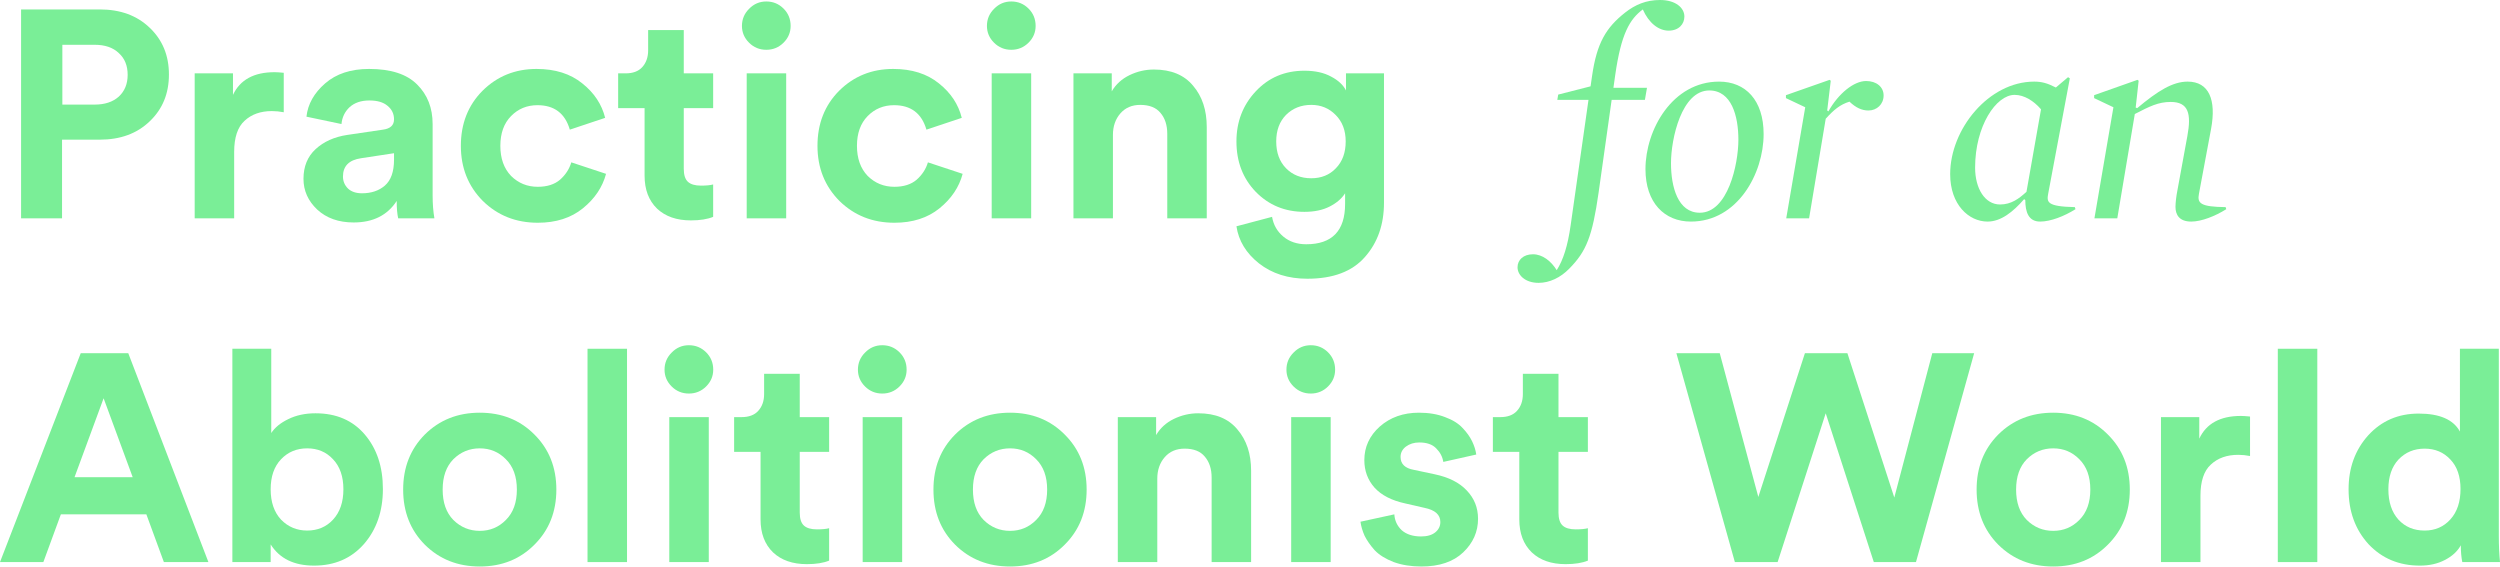 <svg width="203" height="46" viewBox="0 0 203 46" fill="none" xmlns="http://www.w3.org/2000/svg">
<path d="M5.063 8.493H7.69C8.51 8.493 9.161 8.278 9.643 7.847C10.125 7.401 10.366 6.811 10.366 6.077C10.366 5.327 10.125 4.737 9.643 4.307C9.177 3.86 8.526 3.637 7.69 3.637H5.063V8.493ZM8.1 11.341H5.038V17.729H1.712V0.766H8.1C9.771 0.766 11.121 1.26 12.15 2.249C13.195 3.238 13.717 4.506 13.717 6.053C13.717 7.6 13.195 8.868 12.15 9.857C11.121 10.846 9.771 11.341 8.1 11.341Z" fill="#7AEE97"/>
<path d="M23.04 5.91V9.115C22.718 9.052 22.397 9.02 22.076 9.02C21.16 9.02 20.42 9.283 19.858 9.809C19.295 10.32 19.014 11.165 19.014 12.345V17.729H15.808V5.957H18.918V7.704C19.496 6.476 20.621 5.862 22.293 5.862C22.469 5.862 22.718 5.878 23.04 5.91Z" fill="#7AEE97"/>
<path d="M24.643 14.523C24.643 13.518 24.972 12.712 25.631 12.106C26.29 11.5 27.142 11.117 28.186 10.958L31.103 10.527C31.698 10.447 31.995 10.168 31.995 9.69C31.995 9.243 31.819 8.876 31.465 8.589C31.128 8.302 30.637 8.158 29.994 8.158C29.319 8.158 28.781 8.342 28.379 8.709C27.994 9.076 27.777 9.53 27.728 10.072L24.884 9.474C24.996 8.454 25.503 7.552 26.402 6.771C27.302 5.989 28.492 5.598 29.97 5.598C31.738 5.598 33.04 6.021 33.876 6.867C34.711 7.696 35.129 8.765 35.129 10.072V15.862C35.129 16.564 35.178 17.186 35.274 17.729H32.333C32.252 17.378 32.212 16.907 32.212 16.317C31.457 17.481 30.292 18.064 28.717 18.064C27.495 18.064 26.507 17.713 25.752 17.011C25.012 16.309 24.643 15.479 24.643 14.523ZM29.392 15.695C30.147 15.695 30.766 15.488 31.248 15.073C31.746 14.642 31.995 13.94 31.995 12.967V12.441L29.319 12.848C28.339 12.991 27.849 13.486 27.849 14.331C27.849 14.714 27.985 15.041 28.259 15.312C28.532 15.567 28.91 15.695 29.392 15.695Z" fill="#7AEE97"/>
<path d="M43.642 8.541C42.79 8.541 42.075 8.836 41.496 9.426C40.918 10.017 40.628 10.822 40.628 11.843C40.628 12.864 40.918 13.677 41.496 14.283C42.091 14.873 42.814 15.168 43.666 15.168C44.421 15.168 45.024 14.977 45.474 14.594C45.924 14.196 46.229 13.725 46.39 13.183L49.211 14.116C48.921 15.2 48.294 16.134 47.33 16.915C46.366 17.697 45.144 18.087 43.666 18.087C41.898 18.087 40.411 17.497 39.206 16.317C38.017 15.121 37.422 13.629 37.422 11.843C37.422 10.041 38.009 8.549 39.182 7.369C40.371 6.189 41.834 5.598 43.569 5.598C45.08 5.598 46.318 5.989 47.282 6.771C48.246 7.536 48.865 8.469 49.138 9.57L46.269 10.527C45.884 9.203 45.008 8.541 43.642 8.541Z" fill="#7AEE97"/>
<path d="M55.522 2.44V5.957H57.908V8.781H55.522V13.709C55.522 14.204 55.634 14.554 55.859 14.762C56.084 14.969 56.438 15.073 56.92 15.073C57.354 15.073 57.684 15.041 57.908 14.977V17.609C57.442 17.8 56.84 17.896 56.1 17.896C54.943 17.896 54.027 17.577 53.352 16.939C52.677 16.285 52.34 15.392 52.34 14.259V8.781H50.194V5.957H50.797C51.392 5.957 51.842 5.79 52.147 5.455C52.468 5.104 52.629 4.649 52.629 4.091V2.44H55.522Z" fill="#7AEE97"/>
<path d="M63.838 17.729H60.632V5.957H63.838V17.729ZM60.246 2.105C60.246 1.563 60.439 1.101 60.825 0.718C61.211 0.319 61.677 0.12 62.223 0.12C62.77 0.12 63.236 0.311 63.621 0.694C64.007 1.077 64.2 1.547 64.2 2.105C64.2 2.632 64.007 3.086 63.621 3.469C63.236 3.852 62.77 4.043 62.223 4.043C61.677 4.043 61.211 3.852 60.825 3.469C60.439 3.086 60.246 2.632 60.246 2.105Z" fill="#7AEE97"/>
<path d="M72.599 8.541C71.747 8.541 71.032 8.836 70.453 9.426C69.874 10.017 69.585 10.822 69.585 11.843C69.585 12.864 69.874 13.677 70.453 14.283C71.048 14.873 71.771 15.168 72.623 15.168C73.378 15.168 73.981 14.977 74.431 14.594C74.881 14.196 75.186 13.725 75.347 13.183L78.167 14.116C77.878 15.2 77.251 16.134 76.287 16.915C75.323 17.697 74.101 18.087 72.623 18.087C70.855 18.087 69.368 17.497 68.163 16.317C66.974 15.121 66.379 13.629 66.379 11.843C66.379 10.041 66.966 8.549 68.139 7.369C69.328 6.189 70.791 5.598 72.526 5.598C74.037 5.598 75.275 5.989 76.239 6.771C77.203 7.536 77.822 8.469 78.095 9.57L75.226 10.527C74.841 9.203 73.965 8.541 72.599 8.541Z" fill="#7AEE97"/>
<path d="M83.731 17.729H80.525V5.957H83.731V17.729ZM80.139 2.105C80.139 1.563 80.332 1.101 80.718 0.718C81.104 0.319 81.57 0.12 82.116 0.12C82.663 0.12 83.129 0.311 83.514 0.694C83.9 1.077 84.093 1.547 84.093 2.105C84.093 2.632 83.9 3.086 83.514 3.469C83.129 3.852 82.663 4.043 82.116 4.043C81.57 4.043 81.104 3.852 80.718 3.469C80.332 3.086 80.139 2.632 80.139 2.105Z" fill="#7AEE97"/>
<path d="M90.37 10.958V17.729H87.164V5.957H90.274V7.417C90.611 6.843 91.094 6.404 91.72 6.101C92.347 5.798 93.006 5.646 93.697 5.646C95.095 5.646 96.156 6.085 96.879 6.962C97.619 7.824 97.988 8.94 97.988 10.312V17.729H94.782V10.862C94.782 10.16 94.597 9.594 94.228 9.163C93.874 8.733 93.328 8.517 92.588 8.517C91.913 8.517 91.375 8.749 90.973 9.211C90.571 9.674 90.37 10.256 90.37 10.958Z" fill="#7AEE97"/>
<path d="M100.399 18.375L103.291 17.609C103.404 18.263 103.709 18.797 104.208 19.212C104.706 19.627 105.324 19.834 106.064 19.834C108.169 19.834 109.222 18.741 109.222 16.556V15.695C108.949 16.125 108.531 16.484 107.968 16.771C107.406 17.059 106.723 17.202 105.919 17.202C104.344 17.202 103.026 16.66 101.966 15.575C100.921 14.491 100.399 13.127 100.399 11.484C100.399 9.889 100.921 8.533 101.966 7.417C103.01 6.3 104.328 5.742 105.919 5.742C106.787 5.742 107.51 5.902 108.089 6.221C108.667 6.524 109.069 6.898 109.294 7.345V5.957H112.38V16.46C112.38 18.231 111.866 19.698 110.837 20.863C109.808 22.043 108.249 22.633 106.16 22.633C104.601 22.633 103.291 22.218 102.231 21.389C101.186 20.56 100.575 19.555 100.399 18.375ZM106.474 14.475C107.293 14.475 107.96 14.204 108.475 13.661C109.005 13.119 109.27 12.393 109.27 11.484C109.27 10.591 108.997 9.873 108.45 9.331C107.92 8.788 107.261 8.517 106.474 8.517C105.654 8.517 104.971 8.788 104.424 9.331C103.894 9.873 103.629 10.591 103.629 11.484C103.629 12.393 103.894 13.119 104.424 13.661C104.955 14.204 105.638 14.475 106.474 14.475Z" fill="#7AEE97"/>
<path d="M124.935 22.968C123.851 22.968 123.224 22.346 123.224 21.7C123.224 21.102 123.706 20.647 124.477 20.647C125.249 20.647 125.948 21.198 126.406 21.939C126.936 21.102 127.298 19.977 127.539 18.279L128.985 8.111H126.454L126.526 7.68L129.154 7.01L129.275 6.173C129.66 3.493 130.408 2.249 131.951 1.029C132.77 0.383 133.662 0 134.795 0C136.073 0 136.772 0.646 136.772 1.34C136.772 1.962 136.314 2.488 135.494 2.488C134.675 2.488 133.879 1.866 133.397 0.766C132.336 1.555 131.637 2.727 131.155 6.101L131.01 7.13H133.735L133.566 8.111H130.866L129.805 15.647C129.299 19.188 128.817 20.408 127.418 21.82C126.719 22.537 125.827 22.968 124.935 22.968Z" fill="#7AEE97"/>
<path d="M137.3 17.992C135.154 17.992 133.612 16.46 133.612 13.733C133.612 10.527 135.805 6.627 139.59 6.627C141.736 6.627 143.206 8.135 143.206 10.886C143.206 14.092 141.085 17.992 137.3 17.992ZM138.023 17.274C140.289 17.274 141.157 13.374 141.157 11.341C141.157 9.426 140.603 7.345 138.795 7.345C136.553 7.345 135.685 11.245 135.685 13.255C135.685 15.168 136.239 17.274 138.023 17.274Z" fill="#7AEE97"/>
<path d="M145.042 17.729L146.585 8.709L145.018 7.967V7.728L148.562 6.484L148.658 6.555L148.369 8.972L148.465 9.044C149.285 7.584 150.538 6.579 151.527 6.579C152.371 6.579 152.949 7.058 152.949 7.752C152.949 8.469 152.395 8.972 151.72 8.972C151.189 8.972 150.707 8.757 150.177 8.254C149.405 8.493 148.899 8.924 148.248 9.642L146.898 17.729H145.042Z" fill="#7AEE97"/>
<path d="M161.392 17.992C159.873 17.992 158.354 16.628 158.354 14.14C158.354 10.479 161.488 6.627 165.177 6.627C165.779 6.627 166.237 6.747 166.937 7.106L167.925 6.268L168.07 6.364L166.31 15.743C166.189 16.413 166.213 16.771 168.479 16.819L168.528 16.987C167.612 17.561 166.503 17.992 165.659 17.992C164.719 17.992 164.454 17.226 164.454 16.245L164.357 16.173C163.465 17.202 162.477 17.992 161.392 17.992ZM162.404 16.604C163.32 16.604 163.947 16.125 164.55 15.575L165.731 8.876C165.153 8.206 164.381 7.704 163.586 7.704C162.091 7.704 160.379 10.216 160.379 13.613C160.379 15.312 161.175 16.604 162.404 16.604Z" fill="#7AEE97"/>
<path d="M177.926 17.992C176.962 17.992 176.649 17.441 176.649 16.795C176.649 16.46 176.721 15.886 176.793 15.527L177.613 11.053C177.95 9.235 177.709 8.278 176.263 8.278C175.25 8.278 174.551 8.637 173.346 9.259L171.924 17.729H170.067L171.61 8.709L170.043 7.967V7.728L173.563 6.484L173.659 6.555L173.418 8.733L173.539 8.781C175.226 7.369 176.432 6.627 177.637 6.627C179.373 6.627 179.975 8.111 179.541 10.455L178.553 15.743C178.408 16.508 178.674 16.795 180.723 16.819L180.771 16.987C179.855 17.561 178.746 17.992 177.926 17.992Z" fill="#7AEE97"/>
<path d="M13.307 45.641L11.885 41.765H4.942L3.52 45.641H0L6.557 28.678H10.414L16.923 45.641H13.307ZM8.413 32.339L6.051 38.751H10.776L8.413 32.339Z" fill="#7AEE97"/>
<path d="M21.978 45.641H18.868V28.319H22.026V35.162C22.316 34.715 22.774 34.34 23.4 34.037C24.043 33.718 24.782 33.559 25.618 33.559C27.306 33.559 28.64 34.133 29.62 35.282C30.6 36.43 31.091 37.905 31.091 39.708C31.091 41.51 30.576 43.001 29.548 44.182C28.519 45.346 27.169 45.928 25.498 45.928C23.875 45.928 22.701 45.354 21.978 44.206V45.641ZM27.041 42.196C27.603 41.59 27.884 40.768 27.884 39.732C27.884 38.695 27.603 37.881 27.041 37.291C26.494 36.701 25.795 36.406 24.943 36.406C24.091 36.406 23.384 36.701 22.822 37.291C22.259 37.881 21.978 38.695 21.978 39.732C21.978 40.768 22.259 41.59 22.822 42.196C23.4 42.786 24.108 43.081 24.943 43.081C25.795 43.081 26.494 42.786 27.041 42.196Z" fill="#7AEE97"/>
<path d="M36.811 42.22C37.406 42.81 38.121 43.105 38.957 43.105C39.793 43.105 40.5 42.81 41.078 42.22C41.673 41.63 41.97 40.808 41.97 39.755C41.97 38.703 41.673 37.881 41.078 37.291C40.5 36.701 39.793 36.406 38.957 36.406C38.121 36.406 37.406 36.701 36.811 37.291C36.233 37.881 35.944 38.703 35.944 39.755C35.944 40.808 36.233 41.63 36.811 42.22ZM34.497 35.282C35.686 34.101 37.173 33.511 38.957 33.511C40.741 33.511 42.219 34.101 43.393 35.282C44.582 36.462 45.176 37.953 45.176 39.755C45.176 41.558 44.582 43.049 43.393 44.23C42.219 45.41 40.741 46 38.957 46C37.173 46 35.686 45.41 34.497 44.23C33.324 43.049 32.737 41.558 32.737 39.755C32.737 37.953 33.324 36.462 34.497 35.282Z" fill="#7AEE97"/>
<path d="M50.914 45.641H47.707V28.319H50.914V45.641Z" fill="#7AEE97"/>
<path d="M57.553 45.641H54.346V33.87H57.553V45.641ZM53.961 30.018C53.961 29.476 54.153 29.013 54.539 28.63C54.925 28.232 55.391 28.032 55.937 28.032C56.484 28.032 56.95 28.224 57.336 28.606C57.721 28.989 57.914 29.46 57.914 30.018C57.914 30.544 57.721 30.999 57.336 31.382C56.95 31.765 56.484 31.956 55.937 31.956C55.391 31.956 54.925 31.765 54.539 31.382C54.153 30.999 53.961 30.544 53.961 30.018Z" fill="#7AEE97"/>
<path d="M64.939 30.353V33.87H67.325V36.693H64.939V41.622C64.939 42.116 65.051 42.467 65.276 42.674C65.501 42.882 65.855 42.985 66.337 42.985C66.771 42.985 67.1 42.953 67.325 42.89V45.522C66.859 45.713 66.257 45.809 65.517 45.809C64.36 45.809 63.444 45.49 62.769 44.852C62.094 44.198 61.757 43.304 61.757 42.172V36.693H59.611V33.87H60.214C60.808 33.87 61.258 33.703 61.564 33.367C61.885 33.017 62.046 32.562 62.046 32.004V30.353H64.939Z" fill="#7AEE97"/>
<path d="M73.255 45.641H70.049V33.87H73.255V45.641ZM69.663 30.018C69.663 29.476 69.856 29.013 70.242 28.63C70.627 28.232 71.094 28.032 71.64 28.032C72.186 28.032 72.653 28.224 73.038 28.606C73.424 28.989 73.617 29.46 73.617 30.018C73.617 30.544 73.424 30.999 73.038 31.382C72.653 31.765 72.186 31.956 71.64 31.956C71.094 31.956 70.627 31.765 70.242 31.382C69.856 30.999 69.663 30.544 69.663 30.018Z" fill="#7AEE97"/>
<path d="M79.87 42.22C80.465 42.81 81.18 43.105 82.016 43.105C82.851 43.105 83.558 42.81 84.137 42.22C84.732 41.63 85.029 40.808 85.029 39.755C85.029 38.703 84.732 37.881 84.137 37.291C83.558 36.701 82.851 36.406 82.016 36.406C81.18 36.406 80.465 36.701 79.87 37.291C79.291 37.881 79.002 38.703 79.002 39.755C79.002 40.808 79.291 41.63 79.87 42.22ZM77.556 35.282C78.745 34.101 80.232 33.511 82.016 33.511C83.799 33.511 85.278 34.101 86.451 35.282C87.641 36.462 88.235 37.953 88.235 39.755C88.235 41.558 87.641 43.049 86.451 44.23C85.278 45.41 83.799 46 82.016 46C80.232 46 78.745 45.41 77.556 44.23C76.382 43.049 75.796 41.558 75.796 39.755C75.796 37.953 76.382 36.462 77.556 35.282Z" fill="#7AEE97"/>
<path d="M93.972 38.87V45.641H90.766V33.87H93.876V35.329C94.213 34.755 94.695 34.317 95.322 34.014C95.949 33.711 96.608 33.559 97.299 33.559C98.697 33.559 99.758 33.998 100.481 34.875C101.221 35.736 101.59 36.853 101.59 38.224V45.641H98.384V38.775C98.384 38.073 98.199 37.507 97.829 37.076C97.476 36.645 96.93 36.43 96.19 36.43C95.515 36.43 94.977 36.661 94.575 37.124C94.173 37.586 93.972 38.169 93.972 38.87Z" fill="#7AEE97"/>
<path d="M108.051 45.641H104.844V33.87H108.051V45.641ZM104.459 30.018C104.459 29.476 104.651 29.013 105.037 28.63C105.423 28.232 105.889 28.032 106.435 28.032C106.982 28.032 107.448 28.224 107.834 28.606C108.219 28.989 108.412 29.46 108.412 30.018C108.412 30.544 108.219 30.999 107.834 31.382C107.448 31.765 106.982 31.956 106.435 31.956C105.889 31.956 105.423 31.765 105.037 31.382C104.651 30.999 104.459 30.544 104.459 30.018Z" fill="#7AEE97"/>
<path d="M110.471 42.363L113.219 41.765C113.251 42.276 113.452 42.706 113.822 43.057C114.207 43.392 114.73 43.56 115.389 43.56C115.887 43.56 116.272 43.448 116.546 43.225C116.819 43.001 116.956 42.722 116.956 42.387C116.956 41.797 116.53 41.414 115.678 41.239L114.111 40.88C113.002 40.641 112.166 40.21 111.604 39.588C111.057 38.966 110.784 38.224 110.784 37.363C110.784 36.294 111.202 35.385 112.038 34.636C112.889 33.886 113.95 33.511 115.22 33.511C116.023 33.511 116.731 33.631 117.341 33.87C117.952 34.093 118.426 34.388 118.764 34.755C119.101 35.106 119.358 35.465 119.535 35.832C119.712 36.199 119.824 36.558 119.873 36.908L117.197 37.507C117.132 37.092 116.939 36.725 116.618 36.406C116.313 36.087 115.855 35.928 115.244 35.928C114.826 35.928 114.464 36.039 114.159 36.263C113.87 36.486 113.725 36.765 113.725 37.1C113.725 37.674 114.087 38.025 114.81 38.153L116.497 38.511C117.639 38.751 118.506 39.189 119.101 39.827C119.712 40.465 120.017 41.231 120.017 42.124C120.017 43.177 119.615 44.086 118.812 44.852C118.008 45.617 116.875 46 115.413 46C114.577 46 113.83 45.88 113.171 45.641C112.512 45.386 111.997 45.067 111.628 44.684C111.274 44.285 111.001 43.895 110.808 43.512C110.631 43.113 110.519 42.73 110.471 42.363Z" fill="#7AEE97"/>
<path d="M126.549 30.353V33.87H128.935V36.693H126.549V41.622C126.549 42.116 126.661 42.467 126.886 42.674C127.111 42.882 127.465 42.985 127.947 42.985C128.381 42.985 128.71 42.953 128.935 42.89V45.522C128.469 45.713 127.867 45.809 127.127 45.809C125.97 45.809 125.054 45.49 124.379 44.852C123.704 44.198 123.367 43.304 123.367 42.172V36.693H121.221V33.87H121.824C122.418 33.87 122.868 33.703 123.174 33.367C123.495 33.017 123.656 32.562 123.656 32.004V30.353H126.549Z" fill="#7AEE97"/>
<path d="M153.817 40.401L156.902 28.678H160.302L155.577 45.641H152.153L148.248 33.559L144.343 45.641H140.871L136.122 28.678H139.642L142.776 40.354L146.56 28.678H150.008L153.817 40.401Z" fill="#7AEE97"/>
<path d="M164.575 42.22C165.169 42.81 165.885 43.105 166.72 43.105C167.556 43.105 168.263 42.81 168.842 42.22C169.436 41.63 169.734 40.808 169.734 39.755C169.734 38.703 169.436 37.881 168.842 37.291C168.263 36.701 167.556 36.406 166.72 36.406C165.885 36.406 165.169 36.701 164.575 37.291C163.996 37.881 163.707 38.703 163.707 39.755C163.707 40.808 163.996 41.63 164.575 42.22ZM162.261 35.282C163.45 34.101 164.936 33.511 166.72 33.511C168.504 33.511 169.983 34.101 171.156 35.282C172.345 36.462 172.94 37.953 172.94 39.755C172.94 41.558 172.345 43.049 171.156 44.23C169.983 45.41 168.504 46 166.72 46C164.936 46 163.45 45.41 162.261 44.23C161.087 43.049 160.501 41.558 160.501 39.755C160.501 37.953 161.087 36.462 162.261 35.282Z" fill="#7AEE97"/>
<path d="M182.703 33.822V37.028C182.382 36.964 182.06 36.932 181.739 36.932C180.823 36.932 180.083 37.196 179.521 37.722C178.958 38.232 178.677 39.078 178.677 40.258V45.641H175.471V33.87H178.581V35.617C179.159 34.388 180.284 33.774 181.956 33.774C182.132 33.774 182.382 33.79 182.703 33.822Z" fill="#7AEE97"/>
<path d="M188.165 45.641H184.958V28.319H188.165V45.641Z" fill="#7AEE97"/>
<path d="M202.904 28.319V43.512C202.904 44.293 202.936 45.003 203 45.641H199.938C199.858 45.242 199.818 44.788 199.818 44.277C199.545 44.772 199.111 45.171 198.516 45.474C197.937 45.777 197.262 45.928 196.491 45.928C194.804 45.928 193.413 45.346 192.32 44.182C191.244 43.001 190.705 41.518 190.705 39.732C190.705 37.993 191.236 36.534 192.296 35.353C193.373 34.173 194.739 33.583 196.395 33.583C198.098 33.583 199.215 34.069 199.746 35.042V28.319H202.904ZM193.936 39.732C193.936 40.768 194.209 41.59 194.755 42.196C195.302 42.786 196.009 43.081 196.877 43.081C197.729 43.081 198.428 42.778 198.974 42.172C199.521 41.566 199.794 40.745 199.794 39.708C199.794 38.687 199.521 37.889 198.974 37.315C198.428 36.725 197.729 36.43 196.877 36.43C196.025 36.43 195.318 36.725 194.755 37.315C194.209 37.905 193.936 38.711 193.936 39.732Z" fill="#7AEE97"/>
</svg>
